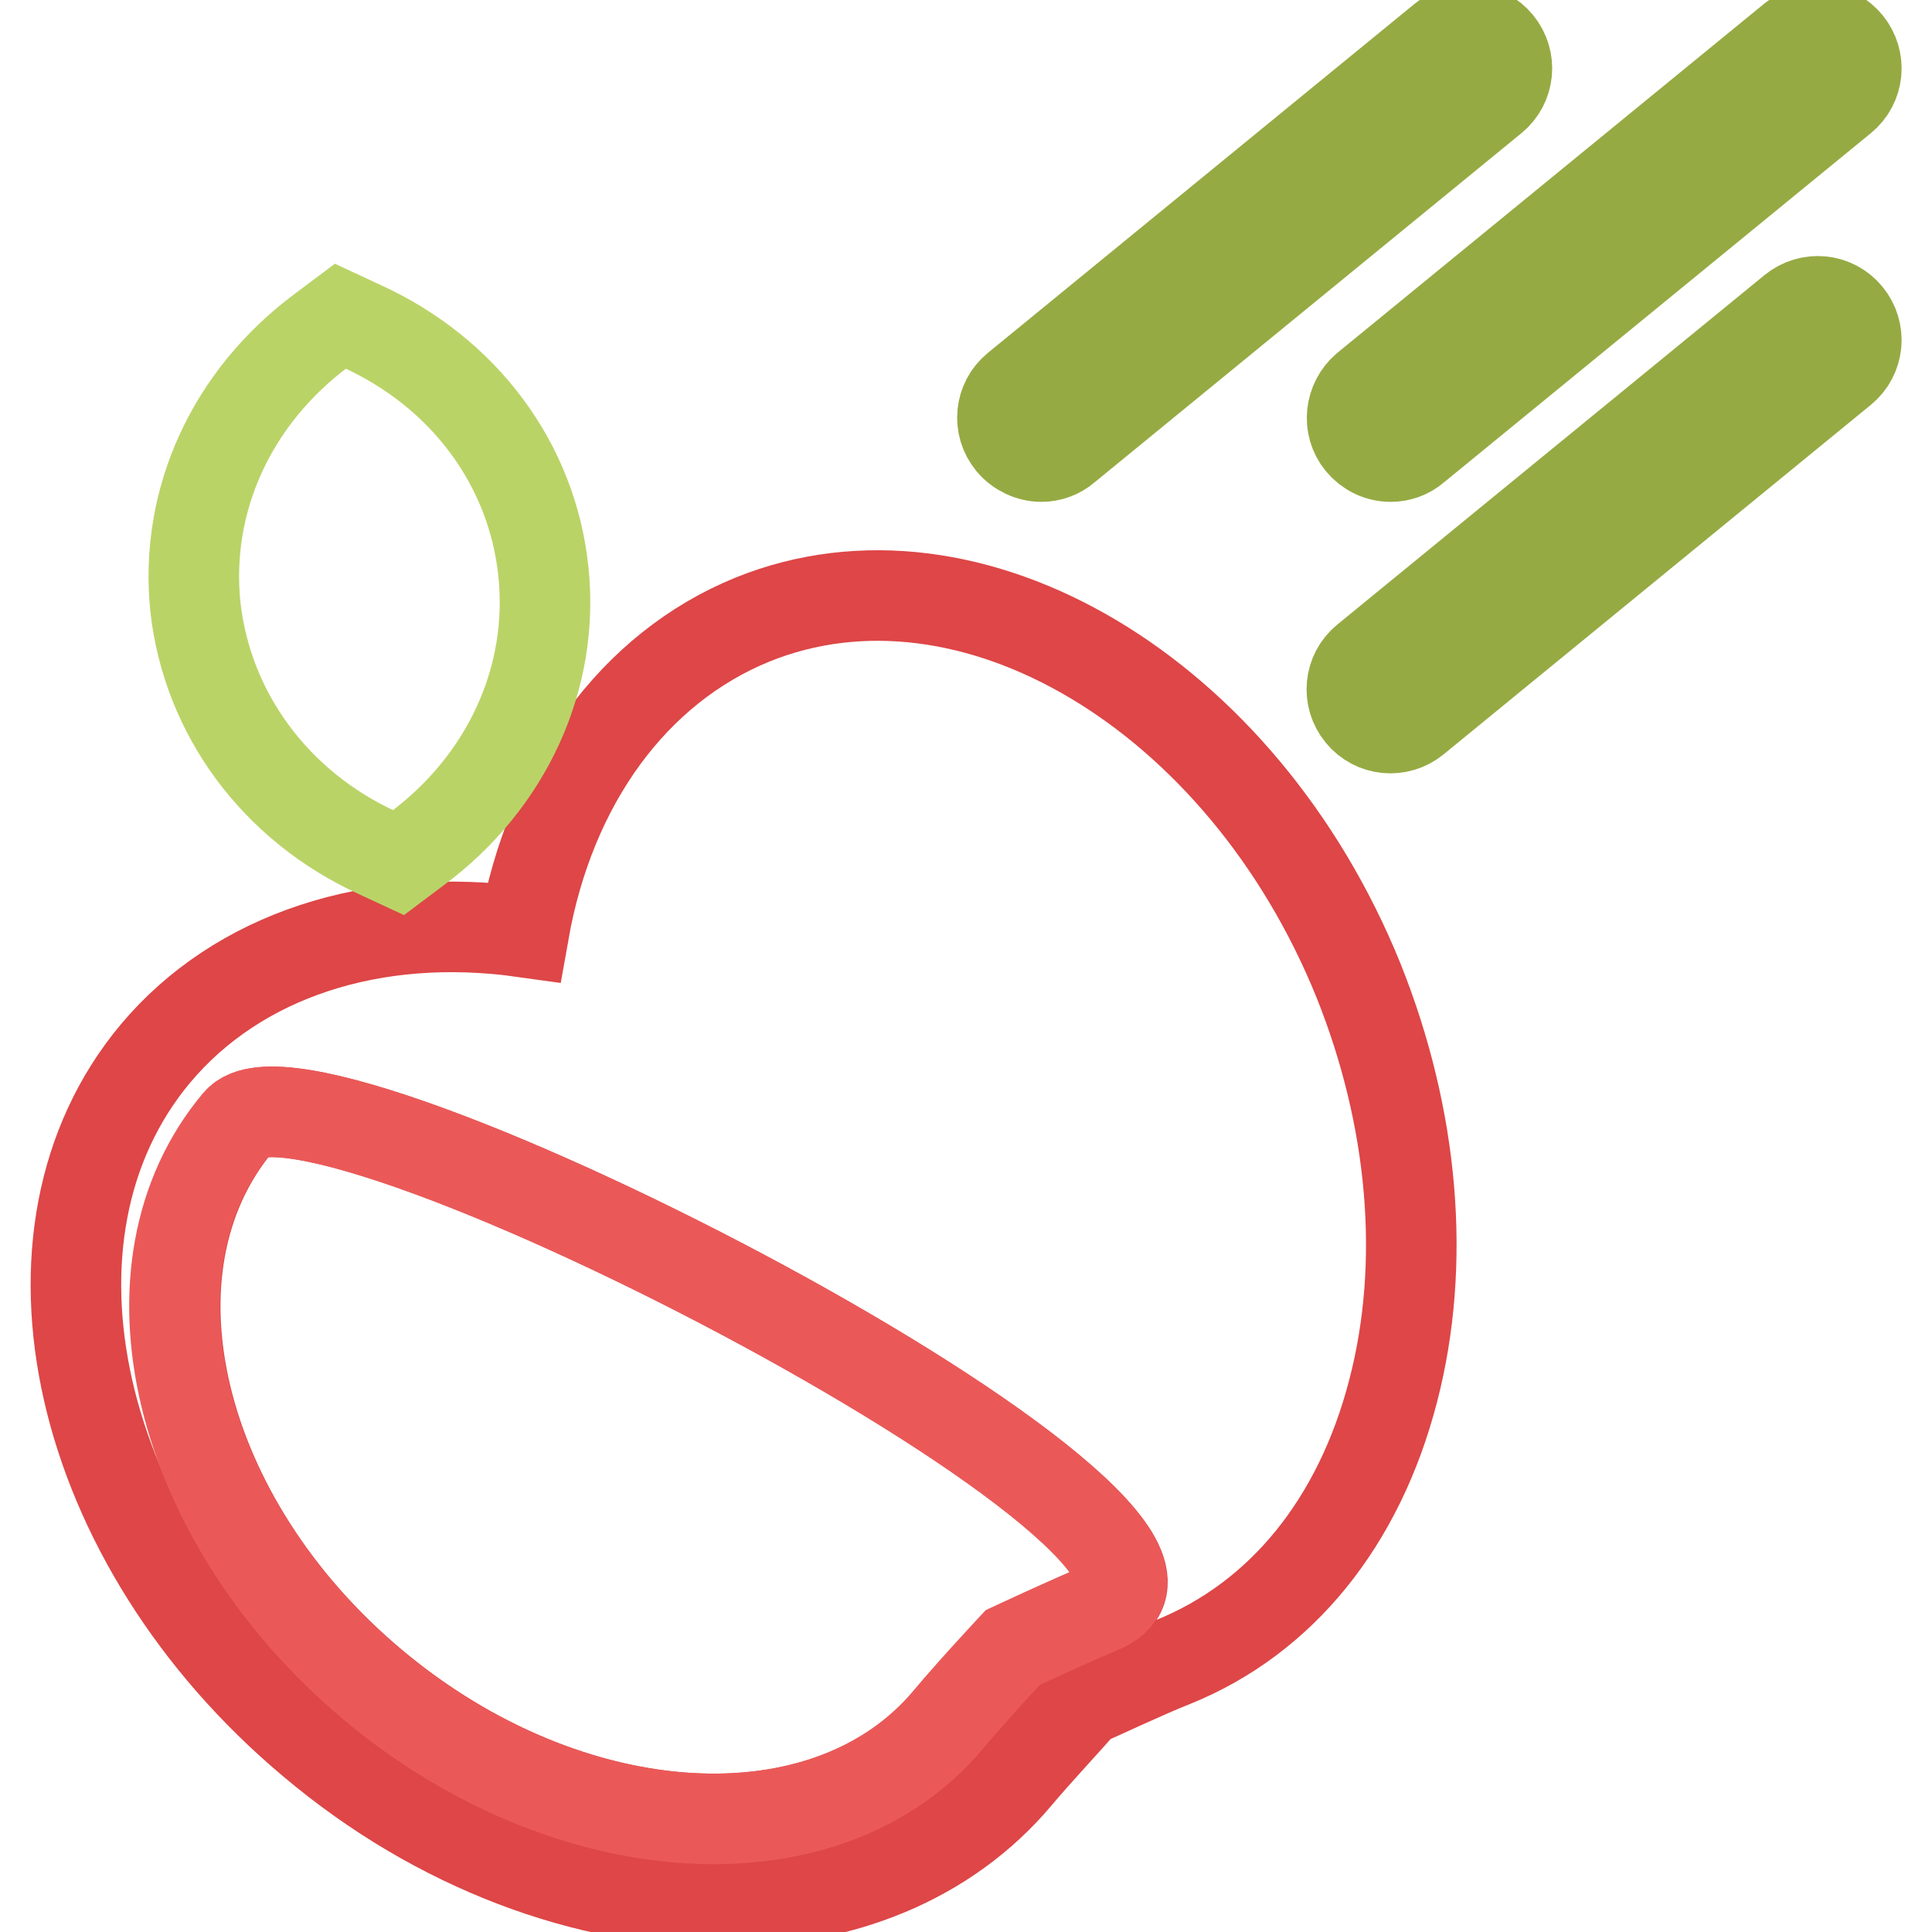 <?xml version="1.0" encoding="utf-8"?>
<!-- Svg Vector Icons : http://www.onlinewebfonts.com/icon -->
<!DOCTYPE svg PUBLIC "-//W3C//DTD SVG 1.1//EN" "http://www.w3.org/Graphics/SVG/1.1/DTD/svg11.dtd">
<svg version="1.1" xmlns="http://www.w3.org/2000/svg" xmlns:xlink="http://www.w3.org/1999/xlink" x="0px" y="0px" viewBox="0 0 256 256" enable-background="new 0 0 256 256" xml:space="preserve">
<g> <path stroke-width="12" fill-opacity="0" stroke="#de4647"  d="M99.7,82.1c-15.7,6.4-26.8,21.6-30.3,41.4c-19.9-2.8-37.9,3.1-48.8,16.1c-20,23.9-10.7,64.8,20.8,91.2 C58.1,244.9,77.9,252,95.7,252c15.6,0,29.7-5.5,39.1-16.7c2.6-3.1,7.1-7.9,8.7-9.8c2.3-1,8.2-3.8,12-5.3 c14.3-5.8,24.6-18.5,29.1-35.9c4.4-16.9,2.7-36.2-4.6-54.4C164.6,91.9,128.6,70.4,99.7,82.1z M145.9,213.1 c-4.4,1.8-11.6,5.2-11.6,5.2s-5.5,5.9-8.5,9.5c-16.2,19.3-50.4,17.2-76.4-4.6c-26-21.8-34-55.2-17.8-74.5 C41.3,137,169.2,203.7,145.9,213.1z"/> <path stroke-width="12" fill-opacity="0" stroke="#ea5958"  d="M31.5,148.7c-16.2,19.3-8.2,52.6,17.8,74.5c26,21.8,60.3,23.9,76.4,4.6c3-3.6,8.5-9.5,8.5-9.5 s7.3-3.4,11.6-5.2C169.2,203.7,41.3,137,31.5,148.7z"/> <path stroke-width="12" fill-opacity="0" stroke="#bad367"  d="M50,113l2.8,1.3l2.4-1.8c12-8.9,18.3-22.7,16.8-36.8c-1.5-14.2-10.5-26.3-24.1-32.5l-2.8-1.3l-2.4,1.8 c-12,8.9-18.3,22.6-16.8,36.8C27.5,94.6,36.5,106.8,50,113L50,113z"/> <path stroke-width="12" fill-opacity="0" stroke="#96aa43"  d="M138,60.5c1.1,0,2.3-0.4,3.2-1.2l56.6-46.3c2.2-1.8,2.5-5,0.7-7.2c-1.8-2.2-5-2.5-7.2-0.7l-56.6,46.3 c-2.2,1.8-2.5,5-0.7,7.2C135,59.8,136.5,60.5,138,60.5L138,60.5z M180.3,58.6c1,1.2,2.4,1.9,4,1.9c1.1,0,2.3-0.4,3.2-1.2l56.6-46.3 c2.2-1.8,2.5-5,0.7-7.2c-1.8-2.2-5-2.5-7.2-0.7l-56.6,46.3C178.9,53.2,178.5,56.4,180.3,58.6C180.3,58.6,180.3,58.6,180.3,58.6 L180.3,58.6z M237.6,41.1L181,87.4c-2.2,1.8-2.5,5-0.7,7.2c1.8,2.2,5,2.5,7.2,0.7l0,0l56.6-46.3c2.2-1.8,2.5-5,0.7-7.2 C243,39.6,239.8,39.3,237.6,41.1L237.6,41.1z"/></g>
</svg>